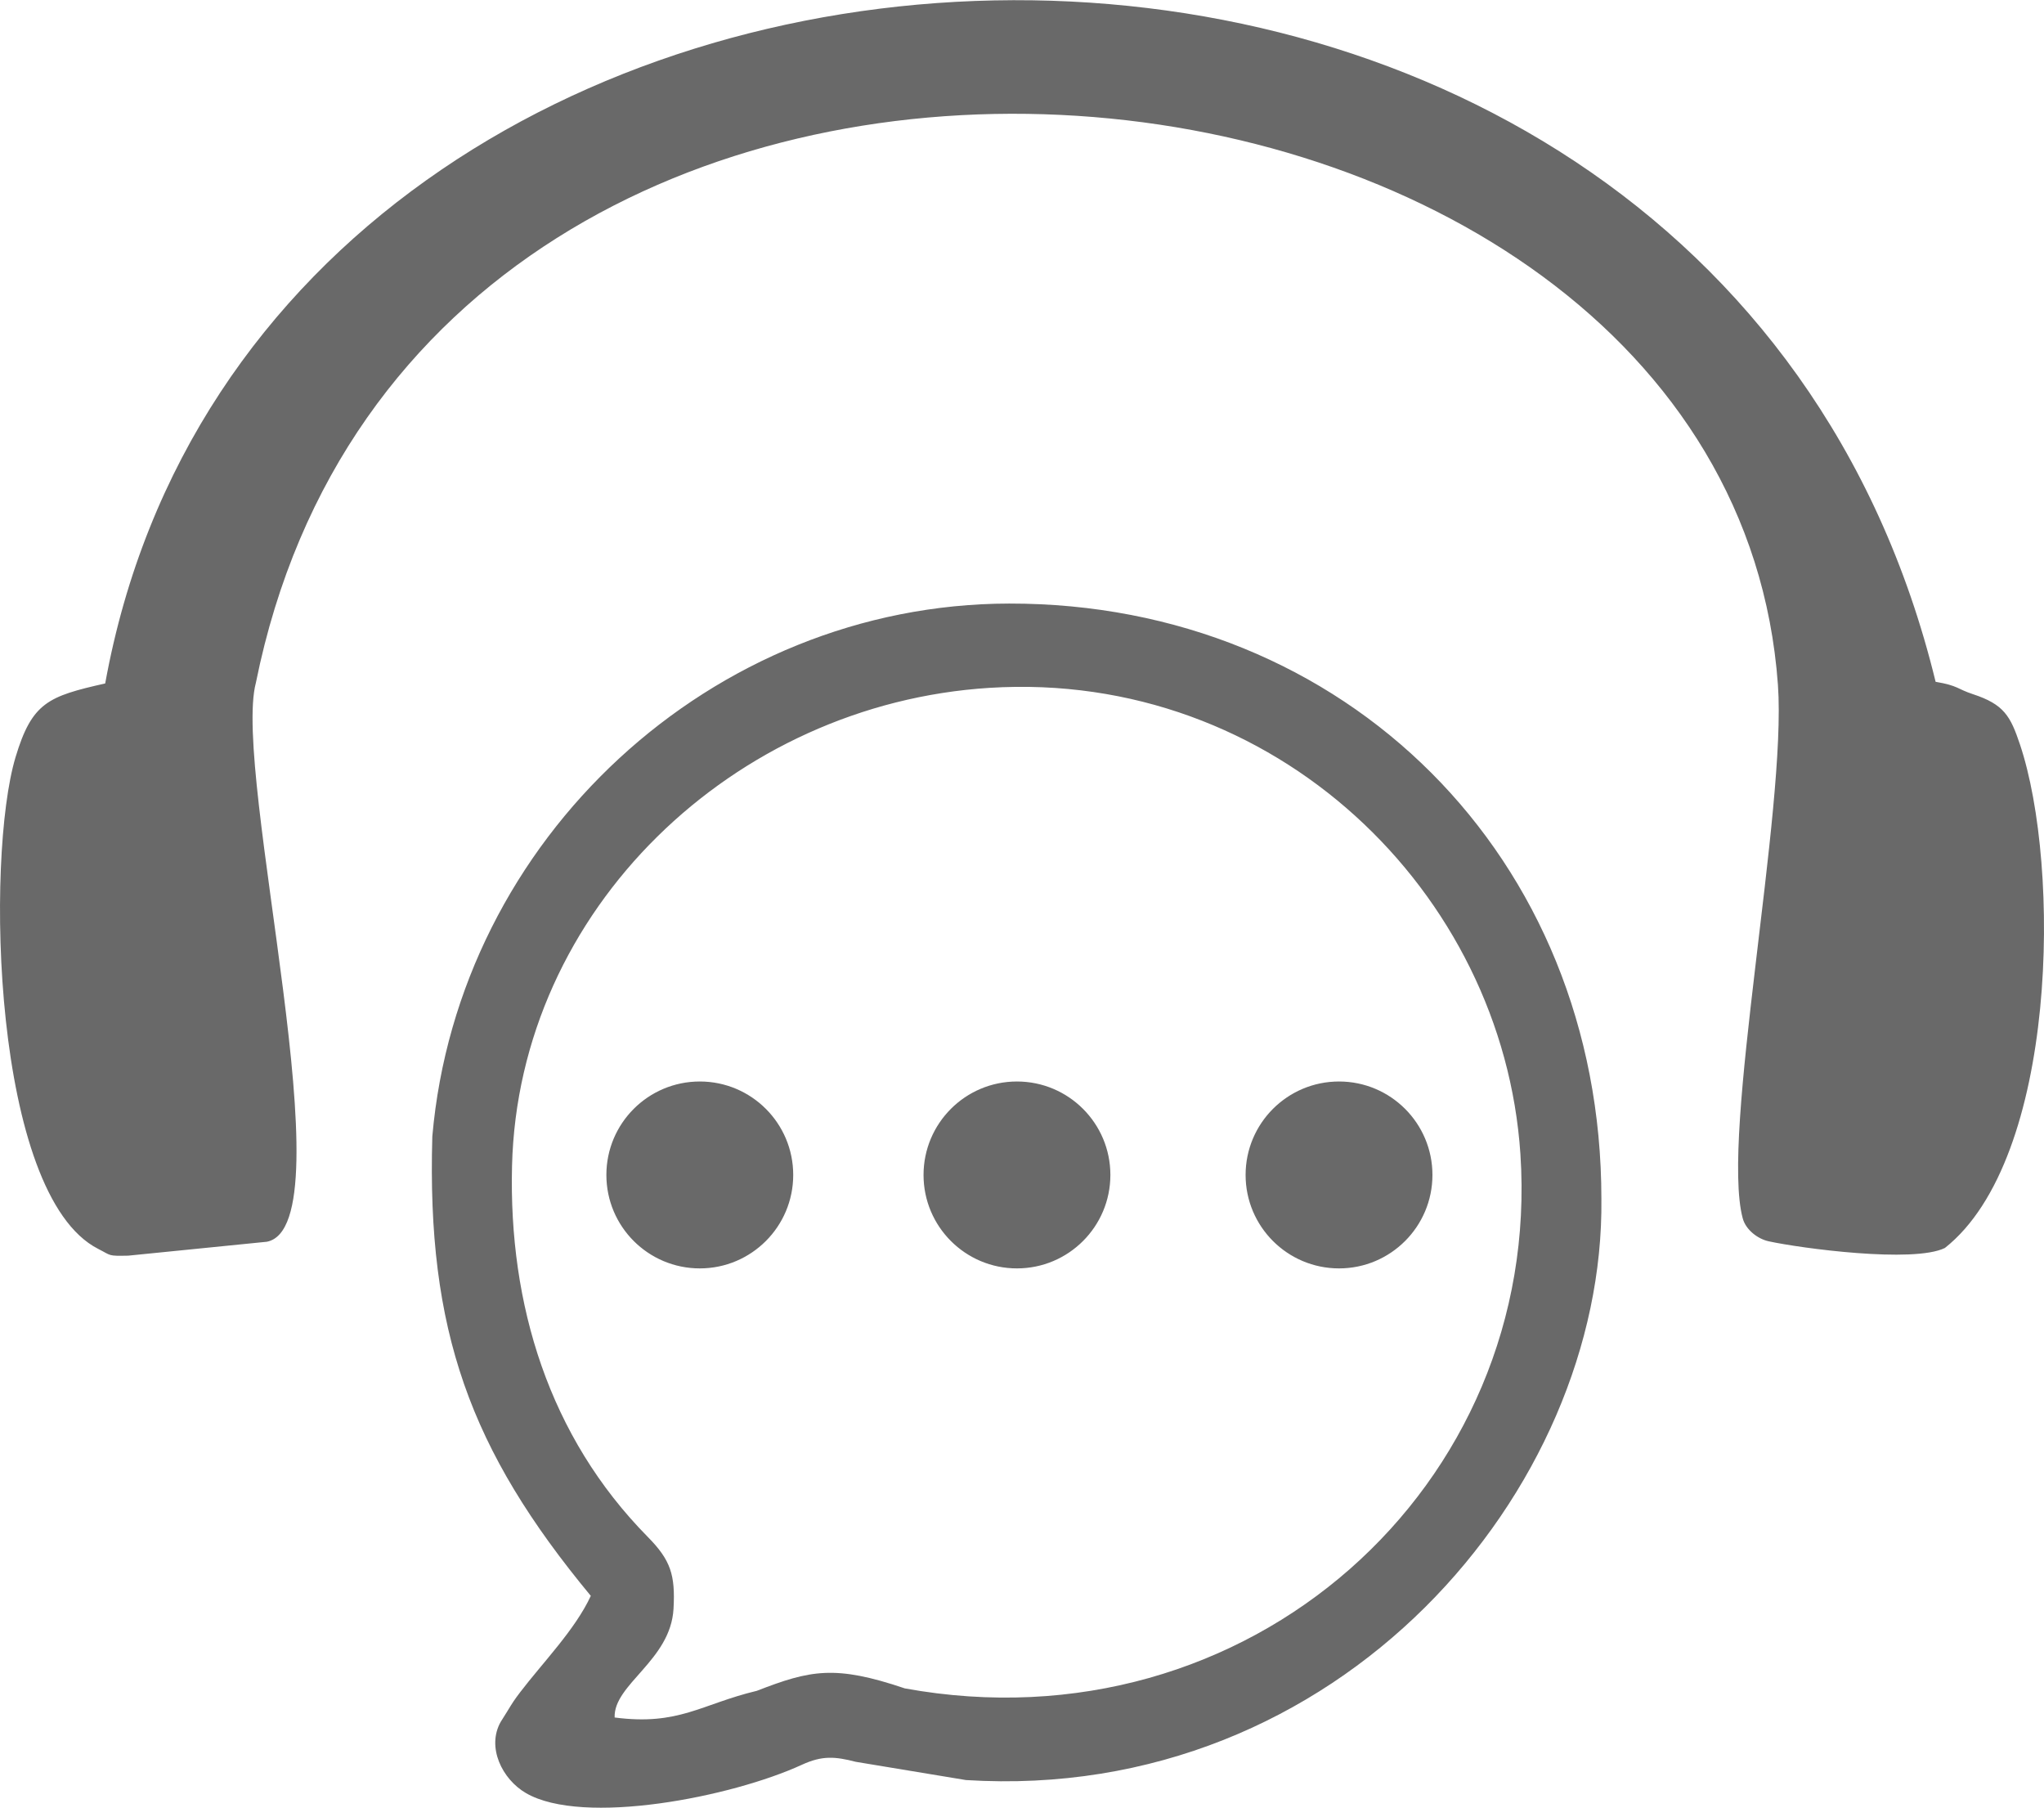 <svg xmlns="http://www.w3.org/2000/svg" xmlns:xlink="http://www.w3.org/1999/xlink" xmlns:xodm="http://www.corel.com/coreldraw/odm/2003" xml:space="preserve" width="735px" height="650px" style="shape-rendering:geometricPrecision; text-rendering:geometricPrecision; image-rendering:optimizeQuality; fill-rule:evenodd; clip-rule:evenodd" viewBox="0 0 646.66 571.76"> <defs> <style type="text/css"> .fil0 {fill:dimgray} </style> </defs> <g id="Camada_x0020_1">  <path class="fil0" d="M186.91 504.75c-4.96,10.71 -15.22,21.12 -22.35,30.48 -1.87,2.46 -2.38,3.26 -4.15,6.17l-2.01 3.21c-4.5,7.98 0.44,18.14 8.01,22.53 18.04,10.46 64.98,1.29 87.31,-8.98 6.38,-2.93 10.46,-2.62 17.02,-0.92l34.86 5.77c118.21,7.39 202.1,-91.86 201.03,-183.83 0,-108.18 -81.08,-188.48 -187.36,-188.32 -93.92,0.14 -174.27,74.28 -182.5,168.55 -1.77,61.38 11.85,99.12 50.14,145.34zm34.49 -162.71c16.32,0 29.55,13.23 29.55,29.56 0,16.32 -13.23,29.56 -29.55,29.56 -16.33,0 -29.56,-13.24 -29.56,-29.56 0,-16.33 13.23,-29.56 29.56,-29.56zm100.33 0c16.33,0 29.56,13.23 29.56,29.56 0,16.32 -13.23,29.56 -29.56,29.56 -16.32,0 -29.55,-13.24 -29.55,-29.56 0,-16.33 13.23,-29.56 29.55,-29.56zm101.9 0c16.32,0 29.55,13.23 29.55,29.56 0,16.32 -13.23,29.56 -29.55,29.56 -16.33,0 -29.56,-13.24 -29.56,-29.56 0,-16.33 13.23,-29.56 29.56,-29.56zm-390.35 -125.91c-18.01,4.07 -23.16,5.98 -28.37,23.35 -9.53,31.76 -7.34,138.4 26.12,155.49 4.3,2.19 3,2.29 9.54,2.16l43.86 -4.4c25.99,-5.12 -11.12,-148.22 -3.47,-176.84 52.63,-260.66 465.76,-218.5 481.52,0.66 2.83,39.38 -18.23,142.6 -11.13,168.79 1,3.67 4.79,6.5 8.21,7.25 10.05,2.19 45.78,7 55.74,2.11 35.7,-28.21 36.73,-120.6 23.75,-159.29 -3,-8.94 -5.03,-12.66 -14.88,-15.89 -4.98,-1.63 -4.61,-2.7 -11.8,-3.91 -72.5,-297.57 -528.64,-277.38 -579.09,0.52zm161.17 327.09c20.36,2.65 27.34,-4.22 44.99,-8.44 16.9,-6.55 24.69,-8.26 46.84,-0.76 108.69,19.77 201.71,-64.04 194.73,-169.04 -5.52,-82.92 -77.79,-153.09 -167.95,-147.46 -80.97,5.06 -149.06,70.13 -151.07,151.23 -1.09,43.89 11.68,85.64 42.93,117.33 7.29,7.39 8.75,12.05 8.16,22.75 -0.9,16.35 -19.01,23.86 -18.63,34.39z"></path> </g> </svg>
